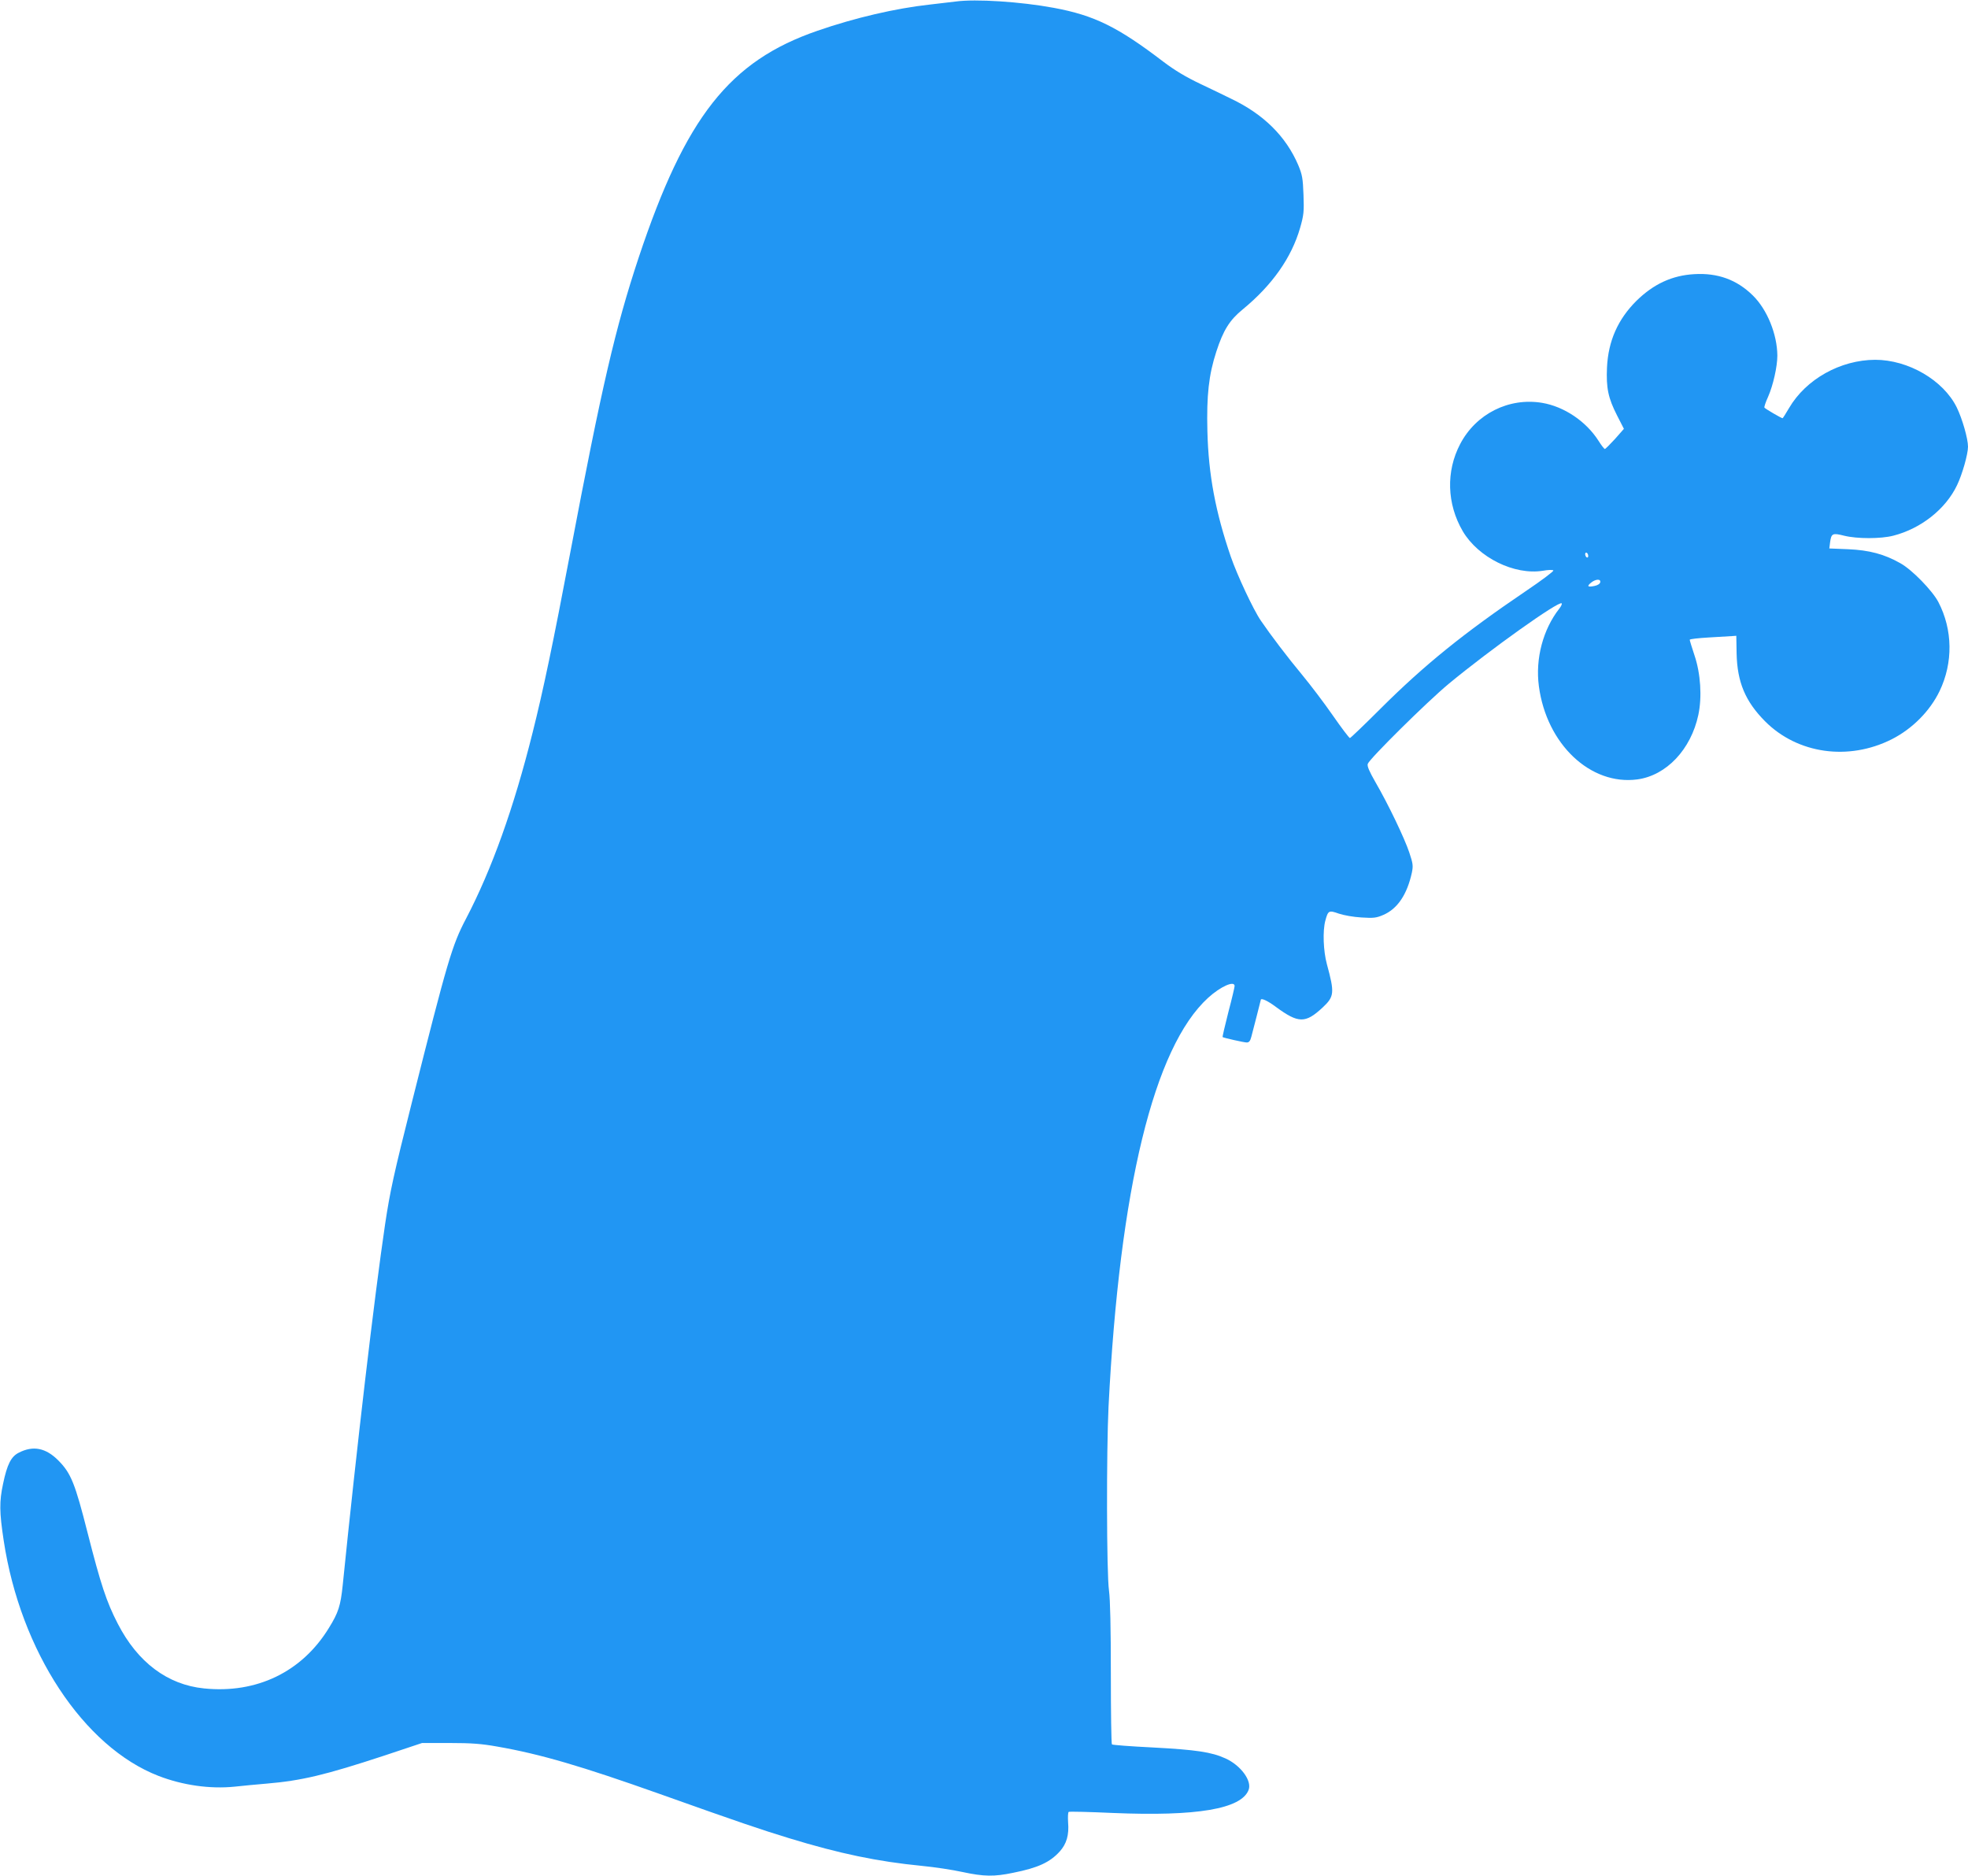 <?xml version="1.0" standalone="no"?>
<!DOCTYPE svg PUBLIC "-//W3C//DTD SVG 20010904//EN"
 "http://www.w3.org/TR/2001/REC-SVG-20010904/DTD/svg10.dtd">
<svg version="1.0" xmlns="http://www.w3.org/2000/svg"
 width="1280pt" height="1220pt" viewBox="0 0 1280 1220"
 preserveAspectRatio="xMidYMid meet">
<g transform="translate(0,1220) scale(0.1,-0.1)"
fill="#2196f3" stroke="none">
<path d="M6215 12190 c-33 -4 -109 -13 -170 -20 -218 -24 -483 -85 -728 -170
-572 -197 -858 -560 -1163 -1475 -152 -459 -239 -833 -445 -1919 -110 -581
-176 -897 -245 -1171 -123 -492 -265 -888 -433 -1210 -91 -173 -120 -272 -351
-1190 -120 -476 -143 -583 -175 -795 -70 -472 -185 -1453 -276 -2350 -14 -134
-28 -178 -90 -278 -175 -286 -470 -428 -812 -393 -238 24 -432 170 -561 421
-74 143 -111 257 -196 590 -82 323 -108 388 -190 471 -82 83 -165 99 -258 51
-50 -25 -76 -77 -102 -202 -25 -116 -24 -185 4 -369 109 -720 519 -1342 1007
-1531 158 -61 335 -86 494 -70 50 6 144 14 210 20 226 19 381 56 764 182 l246
82 180 0 c142 0 207 -5 308 -23 282 -49 550 -128 1057 -308 525 -187 662 -233
842 -288 330 -101 577 -152 863 -180 83 -8 202 -26 265 -40 140 -30 206 -31
330 -5 161 32 239 68 303 139 44 49 61 107 54 189 -2 34 -1 65 4 68 5 3 134 0
287 -7 546 -23 836 26 883 150 23 59 -51 160 -151 205 -90 41 -190 56 -473 71
-142 7 -262 16 -265 20 -4 4 -7 210 -7 458 0 302 -4 482 -12 542 -16 113 -17
908 -3 1197 72 1420 295 2336 647 2658 81 74 173 115 173 77 0 -7 -18 -84 -41
-171 -22 -87 -39 -159 -37 -161 7 -5 139 -35 157 -35 15 0 23 10 30 38 5 20
21 81 35 135 14 55 26 101 26 103 0 16 43 -3 99 -45 146 -107 191 -108 303 -4
77 72 79 95 28 283 -23 85 -28 215 -10 282 18 67 23 69 88 46 33 -11 95 -22
147 -25 79 -5 97 -3 143 17 92 40 154 133 185 275 9 45 7 59 -17 131 -31 93
-138 316 -220 457 -40 70 -55 104 -50 119 10 32 386 404 527 521 267 221 716
541 734 523 4 -3 -3 -19 -15 -34 -106 -135 -157 -326 -133 -505 50 -377 336
-647 641 -606 189 26 348 195 396 419 25 117 15 270 -25 388 -17 51 -31 97
-31 101 0 5 55 11 123 15 67 4 135 8 151 9 l29 2 2 -115 c4 -187 57 -312 185
-441 211 -212 542 -259 824 -117 134 68 248 183 311 313 89 185 86 400 -8 580
-39 74 -171 210 -247 252 -104 59 -202 85 -339 91 l-123 5 5 40 c8 58 16 62
91 43 84 -21 239 -21 320 0 180 46 341 173 415 329 34 71 71 201 71 250 0 52
-37 181 -73 255 -87 177 -315 310 -531 310 -226 -1 -450 -126 -560 -314 -21
-36 -40 -66 -42 -66 -8 0 -114 62 -118 69 -3 3 8 36 24 71 33 75 60 197 60
267 -1 139 -66 300 -160 392 -104 102 -228 147 -380 138 -144 -8 -265 -64
-376 -173 -121 -120 -184 -262 -192 -434 -6 -134 8 -199 65 -311 l45 -88 -58
-66 c-33 -36 -62 -65 -66 -65 -4 0 -23 24 -41 53 -81 127 -224 223 -367 247
-216 36 -430 -71 -533 -268 -93 -177 -87 -389 17 -567 101 -171 335 -287 521
-257 33 6 64 7 68 2 5 -4 -76 -65 -180 -135 -403 -273 -659 -480 -942 -762
-106 -106 -197 -193 -201 -193 -5 0 -55 66 -112 148 -56 81 -146 199 -198 262
-94 113 -205 259 -269 353 -49 71 -155 298 -196 417 -99 289 -145 532 -152
815 -6 233 9 368 58 518 45 139 87 206 172 275 192 158 317 336 373 530 24 84
26 106 22 215 -4 108 -8 130 -34 193 -80 187 -225 331 -437 432 -34 17 -123
60 -199 96 -95 45 -168 89 -242 145 -296 226 -448 301 -712 350 -215 40 -509
59 -639 41z m4115 -3606 c0 -8 -4 -12 -10 -9 -5 3 -10 13 -10 21 0 8 5 12 10
9 6 -3 10 -13 10 -21z m78 -171 c-2 -10 -17 -20 -38 -24 -44 -9 -51 -2 -21 22
30 24 64 25 59 2z"/>
</g>
</svg>
